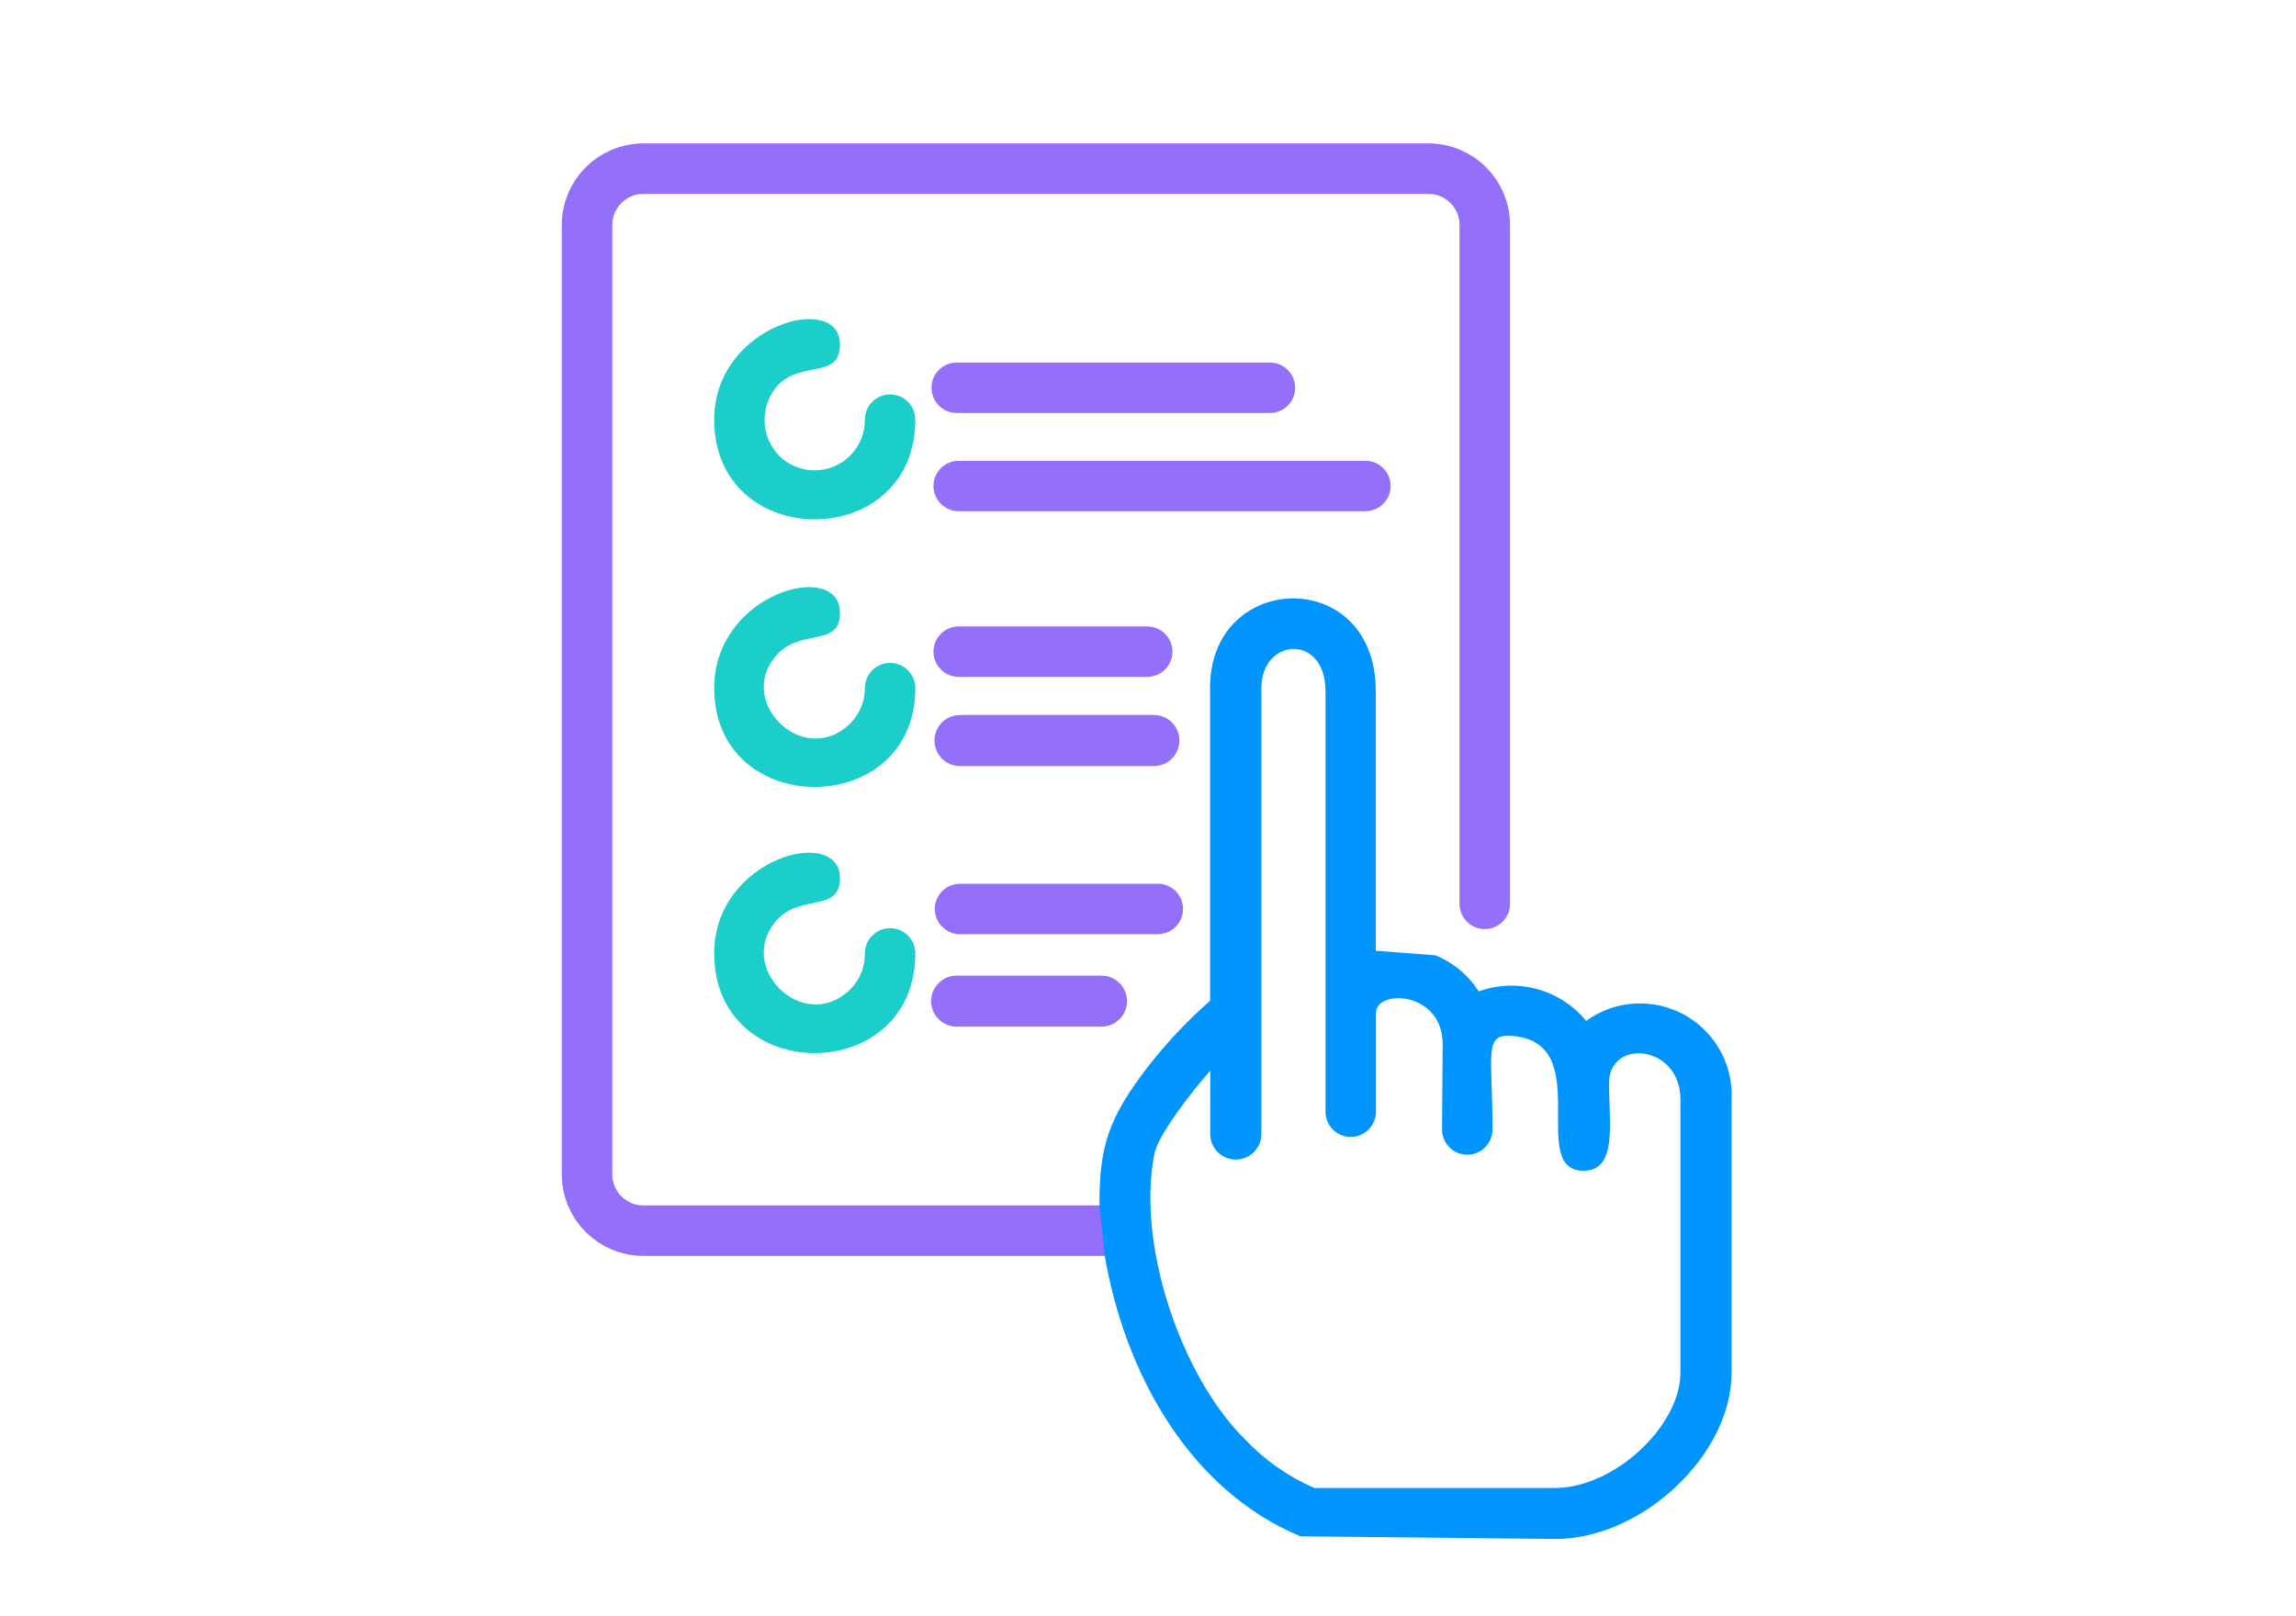 <?xml version="1.0" encoding="UTF-8"?>
<svg id="Camada_1" data-name="Camada 1" xmlns="http://www.w3.org/2000/svg" viewBox="0 0 500 352">
  <defs>
    <style>
      .cls-1 {
        fill: #0094ff;
      }

      .cls-1, .cls-2, .cls-3 {
        stroke-width: 0px;
      }

      .cls-4 {
        fill: none;
        stroke: #936ffa;
        stroke-linecap: round;
        stroke-miterlimit: 10;
        stroke-width: 11px;
      }

      .cls-2 {
        fill: #1cceca;
      }

      .cls-3 {
        fill: #936ffa;
      }
    </style>
  </defs>
  <path class="cls-4" d="M242.43,268.06h-102.33c-6.77,0-12.26-5.49-12.26-12.26V49c0-6.77,5.49-12.26,12.26-12.26h170.98c6.77,0,12.26,5.49,12.26,12.26v147.87"/>
  <g>
    <path class="cls-3" d="M208.34,89.96c-3.03,0-5.49-2.47-5.49-5.5,0-3.03,2.46-5.48,5.49-5.49h68.22c3.03,0,5.49,2.47,5.49,5.5,0,3.03-2.46,5.48-5.49,5.49h-68.22Z"/>
    <path class="cls-3" d="M208.77,111.36c-3.03,0-5.49-2.47-5.49-5.5,0-3.03,2.46-5.48,5.49-5.49h88.58c3.03,0,5.49,2.47,5.49,5.5,0,3.03-2.46,5.48-5.49,5.49h-88.58Z"/>
    <path class="cls-3" d="M208.77,147.44c-3.03,0-5.49-2.47-5.49-5.5,0-3.03,2.46-5.48,5.49-5.49h41.07c3.04,0,5.49,2.47,5.49,5.5,0,3.03-2.46,5.48-5.49,5.49h-41.07Z"/>
    <path class="cls-3" d="M209.06,166.87c-3.07,0-5.56-2.49-5.56-5.57s2.49-5.56,5.56-5.56h42.22c3.07,0,5.56,2.49,5.56,5.56s-2.49,5.57-5.56,5.57h-42.22Z"/>
    <path class="cls-3" d="M209.06,203.49c-3.03,0-5.49-2.47-5.49-5.5,0-3.03,2.46-5.48,5.49-5.49h43.09c3.03,0,5.49,2.47,5.48,5.5,0,3.03-2.46,5.48-5.48,5.49h-43.09Z"/>
    <path class="cls-3" d="M208.34,223.63c-3.07,0-5.57-2.49-5.57-5.56s2.49-5.56,5.57-5.56h31.53c3.07,0,5.56,2.49,5.56,5.56s-2.49,5.56-5.56,5.56h-31.53Z"/>
    <path class="cls-2" d="M188.34,149.88c0-3.03,2.47-5.49,5.5-5.49,3.03,0,5.48,2.46,5.49,5.49,0,28.72-43.8,28.72-43.8,0,0-20.83,27.39-28.11,27.39-16.41,0,7.43-8.12,3.59-13.29,8.69-10.12,10.12,5.28,25.53,15.55,15.4,2.04-2.04,3.18-4.8,3.16-7.68Z"/>
    <path class="cls-1" d="M314.18,227.19c-.29-11.42-14.54-11.7-14.54-6.57v21.54c0,3.03-2.46,5.49-5.5,5.49-3.03,0-5.48-2.46-5.48-5.49v-91.56c0-12.71-13.97-11.7-13.97-.72v97.16c-.01,3.07-2.51,5.55-5.59,5.54-3.06-.01-5.53-2.49-5.54-5.54v-13.83c-4.13,4.71-11.13,13.68-12.14,17.95-3.99,19.82,5.71,48.37,19.53,62.19,4.31,4.58,9.5,8.25,15.26,10.77h52.35c13,0,27.39-13.53,27.39-25.13h0v-59.49c0-11.99-15.55-13.39-15.55-3.59,0,8.83,1.87,19.1-5.56,19.1-12.42,0,2.84-27.97-15.55-29.37-6.28-.43-4.27,3.59-4.27,20.39,0,3.03-2.47,5.49-5.5,5.49-3.03,0-5.48-2.46-5.49-5.49l.14-18.85ZM239.43,262.16c0-12.28,1.87-18.56,10.55-29.8,4.05-5.21,8.58-10.01,13.54-14.36v-68.22c0-25.53,36.08-26.53,36.08.72v56.59l13,1c3.88,1.58,7.17,4.33,9.41,7.86,8.38-3.03,17.75-.46,23.41,6.43,8.92-6.48,21.41-4.5,27.88,4.42,2.67,3.68,4.01,8.16,3.79,12.7v59.49h0c0,17.95-19.53,36.23-38.38,36.23l-55.51-.58c-24.38-10.12-38.38-35.9-42.65-61.33"/>
    <path class="cls-2" d="M188.34,207.66c0-3.04,2.47-5.49,5.5-5.49,3.03,0,5.48,2.46,5.49,5.49,0,28.97-43.8,28.97-43.8,0,0-20.83,27.39-27.97,27.39-16.41,0,7.43-8.12,3.59-13.29,8.69-10.12,10.27,5.28,25.67,15.55,15.55,2.07-2.07,3.22-4.9,3.16-7.83Z"/>
    <path class="cls-2" d="M188.34,91.4c0-3.03,2.47-5.49,5.5-5.49,3.03,0,5.48,2.46,5.49,5.49,0,28.97-43.8,28.97-43.8,0,0-20.68,27.39-27.97,27.39-16.41,0,7.58-8.12,3.59-13.29,8.69-4.18,4.34-4.18,11.21,0,15.55,4.27,4.28,11.2,4.3,15.49.03,2.08-2.08,3.25-4.91,3.22-7.85Z"/>
  </g>
</svg>
